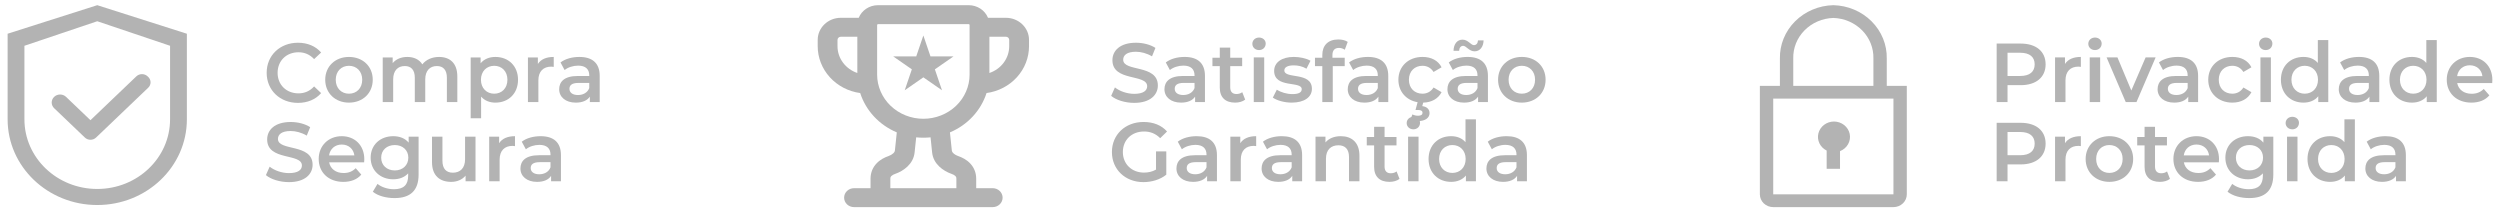 <svg xmlns="http://www.w3.org/2000/svg" width="314" height="27" viewBox="0 0 314 27" fill="none"><path d="M230.342 15.263C229.891 15.267 229.453 15.414 229.1 15.683C228.746 15.951 228.497 16.325 228.392 16.745C228.286 17.165 228.331 17.606 228.519 17.998C228.707 18.391 229.027 18.712 229.428 18.91V21.203H231.106V18.983C231.539 18.813 231.897 18.505 232.119 18.111C232.341 17.717 232.413 17.262 232.323 16.823C232.233 16.384 231.986 15.989 231.625 15.704C231.264 15.42 230.81 15.264 230.342 15.263Z" fill="#B3B3B3"></path><path d="M236.978 10.783V7.352C237.014 5.614 236.328 3.934 235.07 2.678C233.813 1.422 232.085 0.693 230.267 0.651C228.448 0.693 226.721 1.422 225.463 2.678C224.206 3.934 223.52 5.614 223.556 7.352V10.783H221.039V24.411C221.039 24.836 221.216 25.244 221.53 25.544C221.845 25.845 222.272 26.014 222.717 26.014H237.817C238.262 26.014 238.688 25.845 239.003 25.544C239.318 25.244 239.494 24.836 239.494 24.411V10.783H236.978ZM225.233 7.352C225.197 6.04 225.706 4.766 226.65 3.811C227.593 2.856 228.893 2.296 230.267 2.254C231.64 2.296 232.941 2.856 233.884 3.811C234.827 4.766 235.336 6.04 235.3 7.352V10.783H225.233V7.352ZM222.717 24.411V12.387H237.817V24.411H222.717Z" fill="#B3B3B3"></path><path d="M37.417 12.922C38.623 12.922 39.651 12.492 40.333 11.694L39.452 10.855C38.917 11.443 38.256 11.726 37.49 11.726C35.969 11.726 34.867 10.656 34.867 9.145C34.867 7.634 35.969 6.564 37.49 6.564C38.256 6.564 38.917 6.847 39.452 7.424L40.333 6.596C39.651 5.798 38.623 5.368 37.427 5.368C35.172 5.368 33.493 6.952 33.493 9.145C33.493 11.338 35.172 12.922 37.417 12.922Z" fill="#B3B3B3"></path><path d="M43.827 12.89C45.569 12.89 46.817 11.694 46.817 10.016C46.817 8.337 45.569 7.152 43.827 7.152C42.107 7.152 40.848 8.337 40.848 10.016C40.848 11.694 42.107 12.89 43.827 12.89ZM43.827 11.768C42.883 11.768 42.169 11.086 42.169 10.016C42.169 8.946 42.883 8.264 43.827 8.264C44.782 8.264 45.495 8.946 45.495 10.016C45.495 11.086 44.782 11.768 43.827 11.768Z" fill="#B3B3B3"></path><path d="M55.142 7.152C54.251 7.152 53.495 7.508 53.044 8.085C52.656 7.456 51.974 7.152 51.156 7.152C50.39 7.152 49.739 7.424 49.32 7.928V7.215H48.071V12.817H49.383V9.974C49.383 8.862 49.97 8.295 50.841 8.295C51.638 8.295 52.1 8.778 52.1 9.775V12.817H53.411V9.974C53.411 8.862 54.009 8.295 54.87 8.295C55.667 8.295 56.129 8.778 56.129 9.775V12.817H57.44V9.607C57.44 7.918 56.496 7.152 55.142 7.152Z" fill="#B3B3B3"></path><path d="M62.221 7.152C61.456 7.152 60.805 7.414 60.364 7.949V7.215H59.116V14.852H60.427V12.135C60.878 12.649 61.508 12.89 62.221 12.89C63.858 12.89 65.064 11.757 65.064 10.016C65.064 8.285 63.858 7.152 62.221 7.152ZM62.075 11.768C61.13 11.768 60.406 11.086 60.406 10.016C60.406 8.946 61.13 8.264 62.075 8.264C63.019 8.264 63.732 8.946 63.732 10.016C63.732 11.086 63.019 11.768 62.075 11.768Z" fill="#B3B3B3"></path><path d="M67.557 8.033V7.215H66.308V12.817H67.62V10.1C67.62 8.956 68.249 8.369 69.246 8.369C69.34 8.369 69.435 8.379 69.55 8.4V7.152C68.616 7.152 67.934 7.445 67.557 8.033Z" fill="#B3B3B3"></path><path d="M72.772 7.152C71.87 7.152 70.999 7.383 70.401 7.844L70.915 8.799C71.335 8.453 71.985 8.243 72.615 8.243C73.548 8.243 74.01 8.694 74.01 9.46V9.544H72.562C70.863 9.544 70.233 10.278 70.233 11.212C70.233 12.188 71.041 12.89 72.321 12.89C73.16 12.89 73.769 12.618 74.084 12.135V12.817H75.322V9.533C75.322 7.918 74.388 7.152 72.772 7.152ZM72.594 11.936C71.922 11.936 71.524 11.632 71.524 11.159C71.524 10.75 71.765 10.415 72.657 10.415H74.01V11.065C73.79 11.642 73.234 11.936 72.594 11.936Z" fill="#B3B3B3"></path><path d="M36.294 22.875C38.308 22.875 39.263 21.868 39.263 20.693C39.263 17.997 34.909 19.015 34.909 17.451C34.909 16.895 35.371 16.455 36.504 16.455C37.144 16.455 37.868 16.643 38.529 17.032L38.959 15.972C38.319 15.552 37.396 15.322 36.514 15.322C34.5 15.322 33.556 16.329 33.556 17.514C33.556 20.242 37.92 19.203 37.92 20.788C37.92 21.333 37.438 21.742 36.294 21.742C35.392 21.742 34.458 21.407 33.87 20.934L33.398 21.994C34.007 22.519 35.151 22.875 36.294 22.875Z" fill="#B3B3B3"></path><path d="M45.756 20.001C45.756 18.249 44.56 17.105 42.924 17.105C41.255 17.105 40.028 18.301 40.028 19.969C40.028 21.637 41.245 22.844 43.123 22.844C44.088 22.844 44.875 22.529 45.379 21.931L44.676 21.123C44.277 21.532 43.784 21.732 43.154 21.732C42.179 21.732 41.497 21.207 41.339 20.389H45.735C45.746 20.263 45.756 20.106 45.756 20.001ZM42.924 18.154C43.784 18.154 44.403 18.71 44.508 19.518H41.329C41.455 18.7 42.074 18.154 42.924 18.154Z" fill="#B3B3B3"></path><path d="M51.328 17.168V17.913C50.866 17.357 50.174 17.105 49.387 17.105C47.782 17.105 46.554 18.175 46.554 19.801C46.554 21.427 47.782 22.519 49.387 22.519C50.142 22.519 50.803 22.277 51.265 21.774V22.067C51.265 23.201 50.719 23.767 49.481 23.767C48.705 23.767 47.908 23.505 47.415 23.096L46.827 24.082C47.467 24.606 48.506 24.879 49.555 24.879C51.517 24.879 52.576 23.956 52.576 21.921V17.168H51.328ZM49.586 21.407C48.59 21.407 47.876 20.756 47.876 19.801C47.876 18.857 48.59 18.217 49.586 18.217C50.573 18.217 51.286 18.857 51.286 19.801C51.286 20.756 50.573 21.407 49.586 21.407Z" fill="#B3B3B3"></path><path d="M58.413 17.168V20.001C58.413 21.123 57.794 21.69 56.881 21.69C56.053 21.69 55.57 21.207 55.57 20.189V17.168H54.259V20.368C54.259 22.057 55.234 22.844 56.672 22.844C57.395 22.844 58.056 22.571 58.476 22.057V22.77H59.725V17.168H58.413Z" fill="#B3B3B3"></path><path d="M62.69 17.986V17.168H61.442V22.77H62.753V20.053C62.753 18.91 63.383 18.322 64.379 18.322C64.474 18.322 64.568 18.332 64.683 18.354V17.105C63.75 17.105 63.068 17.399 62.69 17.986Z" fill="#B3B3B3"></path><path d="M67.906 17.105C67.003 17.105 66.132 17.336 65.534 17.797L66.049 18.752C66.468 18.406 67.119 18.196 67.748 18.196C68.682 18.196 69.143 18.647 69.143 19.413V19.497H67.696C65.996 19.497 65.367 20.232 65.367 21.165C65.367 22.141 66.174 22.844 67.454 22.844C68.294 22.844 68.902 22.571 69.217 22.088V22.77H70.455V19.487C70.455 17.871 69.521 17.105 67.906 17.105ZM67.727 21.889C67.056 21.889 66.657 21.585 66.657 21.113C66.657 20.704 66.898 20.368 67.79 20.368H69.143V21.018C68.923 21.595 68.367 21.889 67.727 21.889Z" fill="#B3B3B3"></path><path d="M142.458 12.921C144.472 12.921 145.427 11.913 145.427 10.738C145.427 8.042 141.073 9.06 141.073 7.497C141.073 6.94 141.535 6.5 142.668 6.5C143.308 6.5 144.032 6.689 144.693 7.077L145.123 6.017C144.483 5.598 143.56 5.367 142.678 5.367C140.664 5.367 139.72 6.374 139.72 7.559C139.72 10.287 144.084 9.249 144.084 10.833C144.084 11.378 143.602 11.787 142.458 11.787C141.556 11.787 140.622 11.452 140.035 10.98L139.562 12.039C140.171 12.564 141.315 12.921 142.458 12.921Z" fill="#B3B3B3"></path><path d="M148.794 7.15C147.892 7.15 147.021 7.381 146.423 7.843L146.937 8.797C147.357 8.451 148.007 8.241 148.637 8.241C149.57 8.241 150.032 8.693 150.032 9.458V9.542H148.584C146.884 9.542 146.255 10.277 146.255 11.21C146.255 12.186 147.063 12.889 148.343 12.889C149.182 12.889 149.791 12.616 150.105 12.134V12.816H151.343V9.532C151.343 7.916 150.41 7.15 148.794 7.15ZM148.616 11.934C147.944 11.934 147.545 11.63 147.545 11.158C147.545 10.749 147.787 10.413 148.679 10.413H150.032V11.064C149.812 11.641 149.256 11.934 148.616 11.934Z" fill="#B3B3B3"></path><path d="M156.027 11.578C155.828 11.735 155.565 11.809 155.293 11.809C154.789 11.809 154.516 11.515 154.516 10.969V8.304H156.016V7.255H154.516V5.975H153.205V7.255H152.281V8.304H153.205V11.001C153.205 12.239 153.908 12.889 155.135 12.889C155.607 12.889 156.079 12.763 156.394 12.511L156.027 11.578Z" fill="#B3B3B3"></path><path d="M158.134 6.29C158.627 6.29 158.973 5.933 158.973 5.472C158.973 5.042 158.616 4.716 158.134 4.716C157.651 4.716 157.295 5.063 157.295 5.503C157.295 5.944 157.651 6.29 158.134 6.29ZM157.473 12.816H158.784V7.213H157.473V12.816Z" fill="#B3B3B3"></path><path d="M162.237 12.889C163.81 12.889 164.776 12.207 164.776 11.158C164.776 8.965 161.313 9.972 161.313 8.839C161.313 8.472 161.691 8.21 162.488 8.21C163.024 8.21 163.559 8.315 164.094 8.63L164.597 7.633C164.094 7.329 163.244 7.15 162.499 7.15C160.988 7.15 160.033 7.843 160.033 8.902C160.033 11.137 163.496 10.13 163.496 11.2C163.496 11.588 163.149 11.819 162.321 11.819C161.618 11.819 160.862 11.588 160.369 11.263L159.866 12.26C160.369 12.616 161.303 12.889 162.237 12.889Z" fill="#B3B3B3"></path><path d="M168.182 6.017C168.454 6.017 168.706 6.112 168.905 6.248L169.273 5.262C168.979 5.052 168.538 4.958 168.087 4.958C166.786 4.958 166.083 5.723 166.083 6.899V7.255H165.16V8.304H166.083V12.816H167.395V8.304H168.895V7.255H167.353V6.92C167.353 6.321 167.636 6.017 168.182 6.017Z" fill="#B3B3B3"></path><path d="M171.816 7.15C170.913 7.15 170.042 7.381 169.444 7.843L169.959 8.797C170.378 8.451 171.029 8.241 171.658 8.241C172.592 8.241 173.053 8.693 173.053 9.458V9.542H171.606C169.906 9.542 169.277 10.277 169.277 11.21C169.277 12.186 170.084 12.889 171.364 12.889C172.204 12.889 172.812 12.616 173.127 12.134V12.816H174.365V9.532C174.365 7.916 173.431 7.15 171.816 7.15ZM171.637 11.934C170.966 11.934 170.567 11.63 170.567 11.158C170.567 10.749 170.808 10.413 171.7 10.413H173.053V11.064C172.833 11.641 172.277 11.934 171.637 11.934Z" fill="#B3B3B3"></path><path d="M178.659 11.767C177.694 11.767 176.959 11.106 176.959 10.014C176.959 8.934 177.694 8.262 178.659 8.262C179.215 8.262 179.719 8.504 180.054 9.039L181.062 8.451C180.631 7.601 179.761 7.15 178.67 7.15C176.897 7.15 175.638 8.336 175.638 10.014C175.638 11.494 176.613 12.595 178.051 12.837L177.788 13.812H178.114C178.512 13.812 178.67 13.959 178.67 14.159C178.67 14.389 178.502 14.536 178.114 14.536C177.851 14.536 177.62 14.484 177.4 14.368L177.159 14.987C177.421 15.134 177.746 15.208 178.124 15.208C178.984 15.208 179.551 14.819 179.551 14.211C179.551 13.76 179.257 13.403 178.638 13.33L178.754 12.889C179.803 12.868 180.642 12.396 181.062 11.578L180.054 10.99C179.719 11.525 179.215 11.767 178.659 11.767Z" fill="#B3B3B3"></path><path d="M183.779 5.755C184.157 5.755 184.514 6.447 185.206 6.447C185.878 6.447 186.318 5.891 186.339 5.073H185.636C185.615 5.451 185.416 5.671 185.122 5.671C184.745 5.671 184.388 4.979 183.696 4.979C183.024 4.979 182.583 5.524 182.562 6.384H183.265C183.286 5.986 183.486 5.755 183.779 5.755ZM184.335 7.15C183.433 7.15 182.562 7.381 181.964 7.843L182.479 8.797C182.898 8.451 183.549 8.241 184.178 8.241C185.112 8.241 185.573 8.693 185.573 9.458V9.542H184.126C182.426 9.542 181.797 10.277 181.797 11.21C181.797 12.186 182.604 12.889 183.884 12.889C184.724 12.889 185.332 12.616 185.647 12.134V12.816H186.885V9.532C186.885 7.916 185.951 7.15 184.335 7.15ZM184.157 11.934C183.486 11.934 183.087 11.63 183.087 11.158C183.087 10.749 183.328 10.413 184.22 10.413H185.573V11.064C185.353 11.641 184.797 11.934 184.157 11.934Z" fill="#B3B3B3"></path><path d="M191.137 12.889C192.879 12.889 194.127 11.693 194.127 10.014C194.127 8.336 192.879 7.15 191.137 7.15C189.417 7.15 188.158 8.336 188.158 10.014C188.158 11.693 189.417 12.889 191.137 12.889ZM191.137 11.767C190.193 11.767 189.479 11.085 189.479 10.014C189.479 8.944 190.193 8.262 191.137 8.262C192.092 8.262 192.805 8.944 192.805 10.014C192.805 11.085 192.092 11.767 191.137 11.767Z" fill="#B3B3B3"></path><path d="M145.196 21.3C144.724 21.573 144.21 21.678 143.686 21.678C142.133 21.678 141.031 20.587 141.031 19.097C141.031 17.576 142.133 16.516 143.696 16.516C144.483 16.516 145.144 16.778 145.721 17.355L146.581 16.516C145.889 15.729 144.861 15.32 143.633 15.32C141.336 15.32 139.657 16.904 139.657 19.097C139.657 21.29 141.336 22.874 143.612 22.874C144.651 22.874 145.721 22.559 146.487 21.94V19.013H145.196V21.3Z" fill="#B3B3B3"></path><path d="M150.3 17.104C149.398 17.104 148.527 17.334 147.929 17.796L148.443 18.751C148.863 18.405 149.513 18.195 150.143 18.195C151.076 18.195 151.538 18.646 151.538 19.412V19.496H150.09C148.391 19.496 147.761 20.23 147.761 21.164C147.761 22.14 148.569 22.842 149.849 22.842C150.688 22.842 151.297 22.57 151.611 22.087V22.769H152.849V19.485C152.849 17.869 151.916 17.104 150.3 17.104ZM150.122 21.888C149.45 21.888 149.052 21.584 149.052 21.111C149.052 20.702 149.293 20.366 150.185 20.366H151.538V21.017C151.318 21.594 150.762 21.888 150.122 21.888Z" fill="#B3B3B3"></path><path d="M155.781 17.985V17.167H154.532V22.769H155.844V20.052C155.844 18.908 156.473 18.321 157.47 18.321C157.564 18.321 157.659 18.331 157.774 18.352V17.104C156.841 17.104 156.159 17.397 155.781 17.985Z" fill="#B3B3B3"></path><path d="M160.996 17.104C160.094 17.104 159.223 17.334 158.625 17.796L159.139 18.751C159.559 18.405 160.209 18.195 160.839 18.195C161.773 18.195 162.234 18.646 162.234 19.412V19.496H160.786C159.087 19.496 158.457 20.23 158.457 21.164C158.457 22.14 159.265 22.842 160.545 22.842C161.384 22.842 161.993 22.57 162.308 22.087V22.769H163.546V19.485C163.546 17.869 162.612 17.104 160.996 17.104ZM160.818 21.888C160.146 21.888 159.748 21.584 159.748 21.111C159.748 20.702 159.989 20.366 160.881 20.366H162.234V21.017C162.014 21.594 161.458 21.888 160.818 21.888Z" fill="#B3B3B3"></path><path d="M168.408 17.104C167.589 17.104 166.907 17.376 166.477 17.89V17.167H165.229V22.769H166.54V19.936C166.54 18.814 167.17 18.247 168.103 18.247C168.943 18.247 169.436 18.73 169.436 19.727V22.769H170.747V19.559C170.747 17.869 169.751 17.104 168.408 17.104Z" fill="#B3B3B3"></path><path d="M175.411 21.531C175.212 21.688 174.95 21.762 174.677 21.762C174.173 21.762 173.901 21.468 173.901 20.922V18.258H175.401V17.209H173.901V15.929H172.589V17.209H171.666V18.258H172.589V20.954C172.589 22.192 173.292 22.842 174.52 22.842C174.992 22.842 175.464 22.716 175.779 22.465L175.411 21.531Z" fill="#B3B3B3"></path><path d="M177.518 16.243C178.011 16.243 178.358 15.887 178.358 15.425C178.358 14.995 178.001 14.67 177.518 14.67C177.036 14.67 176.679 15.016 176.679 15.457C176.679 15.897 177.036 16.243 177.518 16.243ZM176.857 22.769H178.169V17.167H176.857V22.769Z" fill="#B3B3B3"></path><path d="M184.066 14.984V17.859C183.625 17.345 182.985 17.104 182.261 17.104C180.635 17.104 179.428 18.226 179.428 19.968C179.428 21.709 180.635 22.842 182.261 22.842C183.027 22.842 183.677 22.58 184.118 22.045V22.769H185.377V14.984H184.066ZM182.418 21.72C181.474 21.72 180.75 21.038 180.75 19.968C180.75 18.898 181.474 18.216 182.418 18.216C183.363 18.216 184.087 18.898 184.087 19.968C184.087 21.038 183.363 21.72 182.418 21.72Z" fill="#B3B3B3"></path><path d="M189.233 17.104C188.331 17.104 187.46 17.334 186.862 17.796L187.376 18.751C187.796 18.405 188.446 18.195 189.075 18.195C190.009 18.195 190.471 18.646 190.471 19.412V19.496H189.023C187.323 19.496 186.694 20.23 186.694 21.164C186.694 22.14 187.502 22.842 188.782 22.842C189.621 22.842 190.23 22.57 190.544 22.087V22.769H191.782V19.485C191.782 17.869 190.848 17.104 189.233 17.104ZM189.054 21.888C188.383 21.888 187.984 21.584 187.984 21.111C187.984 20.702 188.226 20.366 189.117 20.366H190.471V21.017C190.25 21.594 189.694 21.888 189.054 21.888Z" fill="#B3B3B3"></path><path d="M253.803 5.472H250.781V12.816H252.145V10.696H253.803C255.733 10.696 256.929 9.7 256.929 8.084C256.929 6.458 255.733 5.472 253.803 5.472ZM253.74 9.542H252.145V6.626H253.74C254.936 6.626 255.555 7.161 255.555 8.084C255.555 9.007 254.936 9.542 253.74 9.542Z" fill="#B3B3B3"></path><path d="M259.363 8.032V7.213H258.114V12.816H259.425V10.098C259.425 8.955 260.055 8.367 261.052 8.367C261.146 8.367 261.24 8.378 261.356 8.399V7.15C260.422 7.15 259.74 7.444 259.363 8.032Z" fill="#B3B3B3"></path><path d="M263.129 6.29C263.622 6.29 263.969 5.933 263.969 5.472C263.969 5.042 263.612 4.716 263.129 4.716C262.647 4.716 262.29 5.063 262.29 5.503C262.29 5.944 262.647 6.29 263.129 6.29ZM262.468 12.816H263.78V7.213H262.468V12.816Z" fill="#B3B3B3"></path><path d="M269.488 7.213L267.694 11.368L265.952 7.213H264.588L266.991 12.816H268.344L270.747 7.213H269.488Z" fill="#B3B3B3"></path><path d="M273.532 7.15C272.63 7.15 271.759 7.381 271.161 7.843L271.675 8.797C272.095 8.451 272.746 8.241 273.375 8.241C274.309 8.241 274.77 8.693 274.77 9.458V9.542H273.323C271.623 9.542 270.994 10.277 270.994 11.21C270.994 12.186 271.801 12.889 273.081 12.889C273.921 12.889 274.529 12.616 274.844 12.134V12.816H276.082V9.532C276.082 7.916 275.148 7.15 273.532 7.15ZM273.354 11.934C272.683 11.934 272.284 11.63 272.284 11.158C272.284 10.749 272.525 10.413 273.417 10.413H274.77V11.064C274.55 11.641 273.994 11.934 273.354 11.934Z" fill="#B3B3B3"></path><path d="M280.387 12.889C281.478 12.889 282.348 12.417 282.779 11.578L281.771 10.99C281.436 11.525 280.932 11.767 280.376 11.767C279.411 11.767 278.676 11.106 278.676 10.014C278.676 8.934 279.411 8.262 280.376 8.262C280.932 8.262 281.436 8.504 281.771 9.039L282.779 8.451C282.348 7.601 281.478 7.15 280.387 7.15C278.613 7.15 277.355 8.336 277.355 10.014C277.355 11.693 278.613 12.889 280.387 12.889Z" fill="#B3B3B3"></path><path d="M284.573 6.29C285.066 6.29 285.412 5.933 285.412 5.472C285.412 5.042 285.056 4.716 284.573 4.716C284.091 4.716 283.734 5.063 283.734 5.503C283.734 5.944 284.091 6.29 284.573 6.29ZM283.912 12.816H285.224V7.213H283.912V12.816Z" fill="#B3B3B3"></path><path d="M291.12 5.031V7.906C290.68 7.392 290.04 7.15 289.316 7.15C287.69 7.15 286.483 8.273 286.483 10.014C286.483 11.756 287.69 12.889 289.316 12.889C290.082 12.889 290.732 12.627 291.173 12.092V12.816H292.432V5.031H291.12ZM289.473 11.767C288.529 11.767 287.805 11.085 287.805 10.014C287.805 8.944 288.529 8.262 289.473 8.262C290.417 8.262 291.141 8.944 291.141 10.014C291.141 11.085 290.417 11.767 289.473 11.767Z" fill="#B3B3B3"></path><path d="M296.288 7.15C295.385 7.15 294.515 7.381 293.917 7.843L294.431 8.797C294.85 8.451 295.501 8.241 296.13 8.241C297.064 8.241 297.526 8.693 297.526 9.458V9.542H296.078C294.378 9.542 293.749 10.277 293.749 11.21C293.749 12.186 294.557 12.889 295.837 12.889C296.676 12.889 297.284 12.616 297.599 12.134V12.816H298.837V9.532C298.837 7.916 297.903 7.15 296.288 7.15ZM296.109 11.934C295.438 11.934 295.039 11.63 295.039 11.158C295.039 10.749 295.28 10.413 296.172 10.413H297.526V11.064C297.305 11.641 296.749 11.934 296.109 11.934Z" fill="#B3B3B3"></path><path d="M304.747 5.031V7.906C304.306 7.392 303.666 7.15 302.942 7.15C301.316 7.15 300.11 8.273 300.11 10.014C300.11 11.756 301.316 12.889 302.942 12.889C303.708 12.889 304.359 12.627 304.799 12.092V12.816H306.058V5.031H304.747ZM303.1 11.767C302.156 11.767 301.432 11.085 301.432 10.014C301.432 8.944 302.156 8.262 303.1 8.262C304.044 8.262 304.768 8.944 304.768 10.014C304.768 11.085 304.044 11.767 303.1 11.767Z" fill="#B3B3B3"></path><path d="M313.041 10.046C313.041 8.294 311.845 7.15 310.208 7.15C308.54 7.15 307.312 8.346 307.312 10.014C307.312 11.683 308.529 12.889 310.407 12.889C311.372 12.889 312.159 12.574 312.663 11.976L311.96 11.168C311.561 11.578 311.068 11.777 310.439 11.777C309.463 11.777 308.781 11.252 308.624 10.434H313.02C313.03 10.308 313.041 10.151 313.041 10.046ZM310.208 8.199C311.068 8.199 311.687 8.755 311.792 9.563H308.613C308.739 8.745 309.358 8.199 310.208 8.199Z" fill="#B3B3B3"></path><path d="M253.803 15.425H250.781V22.769H252.145V20.65H253.803C255.733 20.65 256.929 19.653 256.929 18.037C256.929 16.411 255.733 15.425 253.803 15.425ZM253.74 19.496H252.145V16.579H253.74C254.936 16.579 255.555 17.114 255.555 18.037C255.555 18.961 254.936 19.496 253.74 19.496Z" fill="#B3B3B3"></path><path d="M259.363 17.985V17.167H258.114V22.769H259.425V20.052C259.425 18.908 260.055 18.321 261.052 18.321C261.146 18.321 261.24 18.331 261.356 18.352V17.104C260.422 17.104 259.74 17.397 259.363 17.985Z" fill="#B3B3B3"></path><path d="M264.935 22.842C266.677 22.842 267.925 21.646 267.925 19.968C267.925 18.289 266.677 17.104 264.935 17.104C263.215 17.104 261.956 18.289 261.956 19.968C261.956 21.646 263.215 22.842 264.935 22.842ZM264.935 21.72C263.991 21.72 263.277 21.038 263.277 19.968C263.277 18.898 263.991 18.216 264.935 18.216C265.89 18.216 266.603 18.898 266.603 19.968C266.603 21.038 265.89 21.72 264.935 21.72Z" fill="#B3B3B3"></path><path d="M272.18 21.531C271.98 21.688 271.718 21.762 271.445 21.762C270.942 21.762 270.669 21.468 270.669 20.922V18.258H272.169V17.209H270.669V15.929H269.358V17.209H268.434V18.258H269.358V20.954C269.358 22.192 270.06 22.842 271.288 22.842C271.76 22.842 272.232 22.716 272.547 22.465L272.18 21.531Z" fill="#B3B3B3"></path><path d="M278.708 19.999C278.708 18.247 277.512 17.104 275.875 17.104C274.207 17.104 272.98 18.3 272.98 19.968C272.98 21.636 274.197 22.842 276.075 22.842C277.04 22.842 277.827 22.528 278.33 21.93L277.627 21.122C277.229 21.531 276.736 21.73 276.106 21.73C275.13 21.73 274.448 21.206 274.291 20.387H278.687C278.697 20.262 278.708 20.104 278.708 19.999ZM275.875 18.153C276.736 18.153 277.355 18.709 277.459 19.517H274.281C274.407 18.698 275.025 18.153 275.875 18.153Z" fill="#B3B3B3"></path><path d="M284.28 17.167V17.912C283.818 17.355 283.126 17.104 282.339 17.104C280.734 17.104 279.506 18.174 279.506 19.8C279.506 21.426 280.734 22.517 282.339 22.517C283.094 22.517 283.755 22.276 284.217 21.772V22.066C284.217 23.199 283.671 23.766 282.433 23.766C281.657 23.766 280.859 23.503 280.366 23.094L279.779 24.08C280.419 24.605 281.457 24.878 282.507 24.878C284.468 24.878 285.528 23.954 285.528 21.919V17.167H284.28ZM282.538 21.405C281.541 21.405 280.828 20.755 280.828 19.8C280.828 18.856 281.541 18.216 282.538 18.216C283.524 18.216 284.238 18.856 284.238 19.8C284.238 20.755 283.524 21.405 282.538 21.405Z" fill="#B3B3B3"></path><path d="M287.913 16.243C288.406 16.243 288.752 15.887 288.752 15.425C288.752 14.995 288.396 14.67 287.913 14.67C287.431 14.67 287.074 15.016 287.074 15.457C287.074 15.897 287.431 16.243 287.913 16.243ZM287.252 22.769H288.564V17.167H287.252V22.769Z" fill="#B3B3B3"></path><path d="M294.46 14.984V17.859C294.02 17.345 293.38 17.104 292.656 17.104C291.03 17.104 289.823 18.226 289.823 19.968C289.823 21.709 291.03 22.842 292.656 22.842C293.422 22.842 294.072 22.58 294.513 22.045V22.769H295.772V14.984H294.46ZM292.813 21.72C291.869 21.72 291.145 21.038 291.145 19.968C291.145 18.898 291.869 18.216 292.813 18.216C293.758 18.216 294.481 18.898 294.481 19.968C294.481 21.038 293.758 21.72 292.813 21.72Z" fill="#B3B3B3"></path><path d="M299.628 17.104C298.725 17.104 297.855 17.334 297.257 17.796L297.771 18.751C298.19 18.405 298.841 18.195 299.47 18.195C300.404 18.195 300.866 18.646 300.866 19.412V19.496H299.418C297.718 19.496 297.089 20.23 297.089 21.164C297.089 22.14 297.897 22.842 299.177 22.842C300.016 22.842 300.624 22.57 300.939 22.087V22.769H302.177V19.485C302.177 17.869 301.243 17.104 299.628 17.104ZM299.449 21.888C298.778 21.888 298.379 21.584 298.379 21.111C298.379 20.702 298.621 20.366 299.512 20.366H300.866V21.017C300.645 21.594 300.089 21.888 299.449 21.888Z" fill="#B3B3B3"></path><path d="M12.214 0.651L0.957 4.236V14.993C0.957 20.934 5.996 25.75 12.214 25.75C18.431 25.75 23.471 20.934 23.471 14.993V4.236L12.214 0.651ZM21.36 14.993C21.36 19.82 17.265 23.733 12.214 23.733C7.163 23.733 3.068 19.82 3.068 14.993V5.749L12.214 2.668L21.36 5.749V14.993Z" fill="#B3B3B3"></path><path d="M8.294 12.166C8.197 12.072 8.08 11.997 7.952 11.946C7.824 11.896 7.687 11.869 7.548 11.869C7.41 11.869 7.272 11.896 7.144 11.946C7.016 11.997 6.9 12.072 6.802 12.166C6.704 12.259 6.626 12.37 6.573 12.492C6.52 12.615 6.492 12.746 6.492 12.879C6.492 13.011 6.52 13.142 6.573 13.264C6.626 13.387 6.704 13.498 6.802 13.591L10.595 17.216L10.657 17.275C10.75 17.364 10.86 17.434 10.98 17.482C11.101 17.53 11.231 17.555 11.362 17.555C11.493 17.555 11.623 17.53 11.744 17.482C11.865 17.434 11.975 17.364 12.067 17.275L18.619 11.014C18.712 10.926 18.785 10.821 18.835 10.705C18.886 10.59 18.911 10.466 18.911 10.341C18.911 10.216 18.886 10.092 18.835 9.976C18.785 9.86 18.712 9.755 18.619 9.667L18.537 9.589C18.444 9.5 18.334 9.43 18.213 9.382C18.092 9.334 17.963 9.309 17.832 9.309C17.701 9.309 17.571 9.334 17.45 9.382C17.329 9.43 17.219 9.5 17.127 9.589L11.361 15.096L8.294 12.166Z" fill="#B3B3B3"></path><path fill-rule="evenodd" clip-rule="evenodd" d="M108.04 11.687C106.558 11.484 105.203 10.777 104.223 9.696C103.243 8.615 102.703 7.233 102.703 5.803V5.01C102.703 3.479 104.004 2.236 105.606 2.236H107.856C108.234 1.309 109.176 0.651 110.281 0.651H121.668C122.192 0.651 122.704 0.803 123.137 1.085C123.569 1.368 123.903 1.769 124.093 2.236H126.342C127.945 2.236 129.245 3.479 129.245 5.01V5.803C129.245 7.233 128.706 8.615 127.726 9.696C126.745 10.777 125.39 11.484 123.909 11.687C123.558 12.778 122.967 13.783 122.173 14.636C121.38 15.489 120.404 16.168 119.312 16.628L119.551 18.92C119.559 19 119.601 19.11 119.74 19.244C119.883 19.382 120.1 19.513 120.359 19.604C120.828 19.767 121.384 20.038 121.835 20.504C122.308 20.995 122.61 21.65 122.61 22.447V23.636H124.683C125.013 23.636 125.33 23.762 125.563 23.985C125.797 24.207 125.928 24.51 125.928 24.825C125.928 25.14 125.797 25.443 125.563 25.666C125.33 25.889 125.013 26.014 124.683 26.014H107.265C106.935 26.014 106.619 25.889 106.385 25.666C106.152 25.443 106.021 25.14 106.021 24.825C106.021 24.51 106.152 24.207 106.385 23.985C106.619 23.762 106.935 23.636 107.265 23.636H109.339V22.447C109.339 21.65 109.641 20.995 110.115 20.504C110.563 20.038 111.12 19.767 111.59 19.604C111.821 19.527 112.032 19.404 112.209 19.244C112.348 19.109 112.389 19.001 112.398 18.92L112.637 16.628C111.544 16.168 110.569 15.488 109.776 14.636C108.983 13.783 108.392 12.777 108.041 11.687H108.04ZM107.68 4.614H105.606C105.496 4.614 105.391 4.656 105.313 4.73C105.235 4.804 105.191 4.905 105.191 5.01V5.803C105.191 7.356 106.23 8.677 107.68 9.167V4.614ZM115.073 17.248L114.874 19.157C114.72 20.623 113.451 21.487 112.441 21.837C112.255 21.892 112.084 21.988 111.943 22.116C111.882 22.18 111.827 22.264 111.827 22.449V23.638H120.121V22.449C120.121 22.264 120.067 22.18 120.005 22.116C119.864 21.988 119.694 21.892 119.508 21.837C118.497 21.487 117.228 20.623 117.076 19.158L116.877 17.25C116.277 17.311 115.673 17.311 115.073 17.25V17.248ZM124.269 9.168V4.614H126.342C126.452 4.614 126.558 4.656 126.636 4.73C126.713 4.804 126.757 4.905 126.757 5.01V5.803C126.757 6.541 126.518 7.26 126.072 7.863C125.627 8.465 124.997 8.921 124.269 9.167V9.168ZM110.168 3.136C110.168 3.078 110.218 3.029 110.281 3.029H121.668C121.729 3.029 121.78 3.076 121.78 3.136V9.369C121.78 10.841 121.169 12.252 120.08 13.293C118.991 14.333 117.514 14.918 115.974 14.918C114.434 14.918 112.958 14.333 111.869 13.293C110.78 12.252 110.168 10.841 110.168 9.369V3.136Z" fill="#B3B3B3"></path><path d="M115.974 4.456L116.867 7.084L119.76 7.084L117.42 8.709L118.314 11.338L115.974 9.713L113.633 11.338L114.527 8.709L112.187 7.084L115.08 7.084L115.974 4.456Z" fill="#B3B3B3"></path></svg>